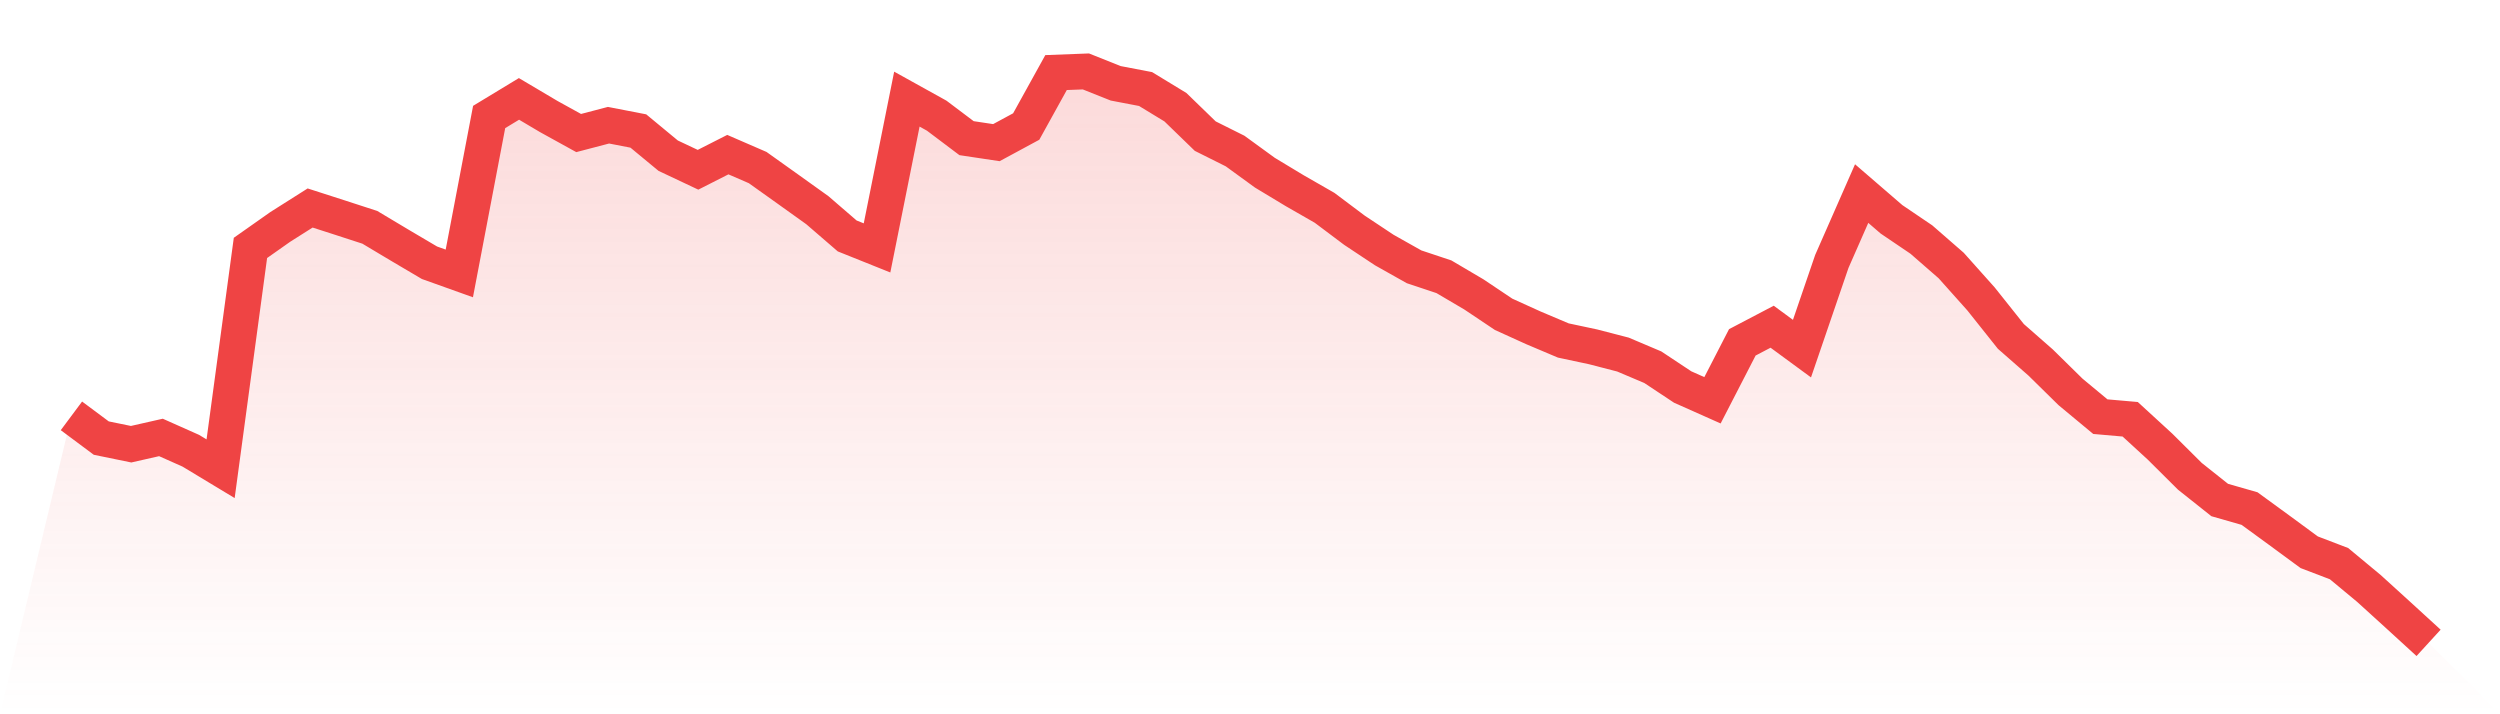<svg viewBox="0 0 140 40" xmlns="http://www.w3.org/2000/svg">
<defs>
<linearGradient id="gradient" x1="0" x2="0" y1="0" y2="1">
<stop offset="0%" stop-color="#ef4444" stop-opacity="0.2"/>
<stop offset="100%" stop-color="#ef4444" stop-opacity="0"/>
</linearGradient>
</defs>
<path d="M4,23.288 L4,23.288 L5.671,24.533 L7.342,24.876 L9.013,24.497 L10.684,25.241 L12.354,26.249 L14.025,13.883 L15.696,12.706 L17.367,11.648 L19.038,12.186 L20.709,12.729 L22.38,13.728 L24.051,14.714 L25.722,15.312 L27.392,6.551 L29.063,5.538 L30.734,6.528 L32.405,7.45 L34.076,7.012 L35.747,7.336 L37.418,8.718 L39.089,9.507 L40.759,8.659 L42.43,9.384 L44.101,10.575 L45.772,11.771 L47.443,13.213 L49.114,13.883 L50.785,5.551 L52.456,6.478 L54.127,7.737 L55.797,7.988 L57.468,7.085 L59.139,4.064 L60.81,4 L62.481,4.666 L64.152,4.986 L65.823,6.003 L67.494,7.623 L69.165,8.458 L70.835,9.672 L72.506,10.68 L74.177,11.638 L75.848,12.893 L77.519,14.002 L79.19,14.942 L80.861,15.499 L82.532,16.484 L84.203,17.602 L85.873,18.36 L87.544,19.067 L89.215,19.423 L90.886,19.856 L92.557,20.564 L94.228,21.672 L95.899,22.416 L97.57,19.172 L99.24,18.296 L100.911,19.523 L102.582,14.641 L104.253,10.84 L105.924,12.282 L107.595,13.413 L109.266,14.869 L110.937,16.74 L112.608,18.839 L114.278,20.303 L115.949,21.946 L117.62,23.333 L119.291,23.479 L120.962,25.012 L122.633,26.673 L124.304,28.001 L125.975,28.48 L127.646,29.699 L129.316,30.926 L130.987,31.565 L132.658,32.952 L134.329,34.471 L136,36 L140,40 L0,40 z" fill="url(#gradient)"/>
<path d="M4,23.288 L4,23.288 L5.671,24.533 L7.342,24.876 L9.013,24.497 L10.684,25.241 L12.354,26.249 L14.025,13.883 L15.696,12.706 L17.367,11.648 L19.038,12.186 L20.709,12.729 L22.38,13.728 L24.051,14.714 L25.722,15.312 L27.392,6.551 L29.063,5.538 L30.734,6.528 L32.405,7.45 L34.076,7.012 L35.747,7.336 L37.418,8.718 L39.089,9.507 L40.759,8.659 L42.43,9.384 L44.101,10.575 L45.772,11.771 L47.443,13.213 L49.114,13.883 L50.785,5.551 L52.456,6.478 L54.127,7.737 L55.797,7.988 L57.468,7.085 L59.139,4.064 L60.81,4 L62.481,4.666 L64.152,4.986 L65.823,6.003 L67.494,7.623 L69.165,8.458 L70.835,9.672 L72.506,10.68 L74.177,11.638 L75.848,12.893 L77.519,14.002 L79.19,14.942 L80.861,15.499 L82.532,16.484 L84.203,17.602 L85.873,18.36 L87.544,19.067 L89.215,19.423 L90.886,19.856 L92.557,20.564 L94.228,21.672 L95.899,22.416 L97.57,19.172 L99.24,18.296 L100.911,19.523 L102.582,14.641 L104.253,10.84 L105.924,12.282 L107.595,13.413 L109.266,14.869 L110.937,16.74 L112.608,18.839 L114.278,20.303 L115.949,21.946 L117.62,23.333 L119.291,23.479 L120.962,25.012 L122.633,26.673 L124.304,28.001 L125.975,28.48 L127.646,29.699 L129.316,30.926 L130.987,31.565 L132.658,32.952 L134.329,34.471 L136,36" fill="none" stroke="#ef4444" stroke-width="2"/>
</svg>